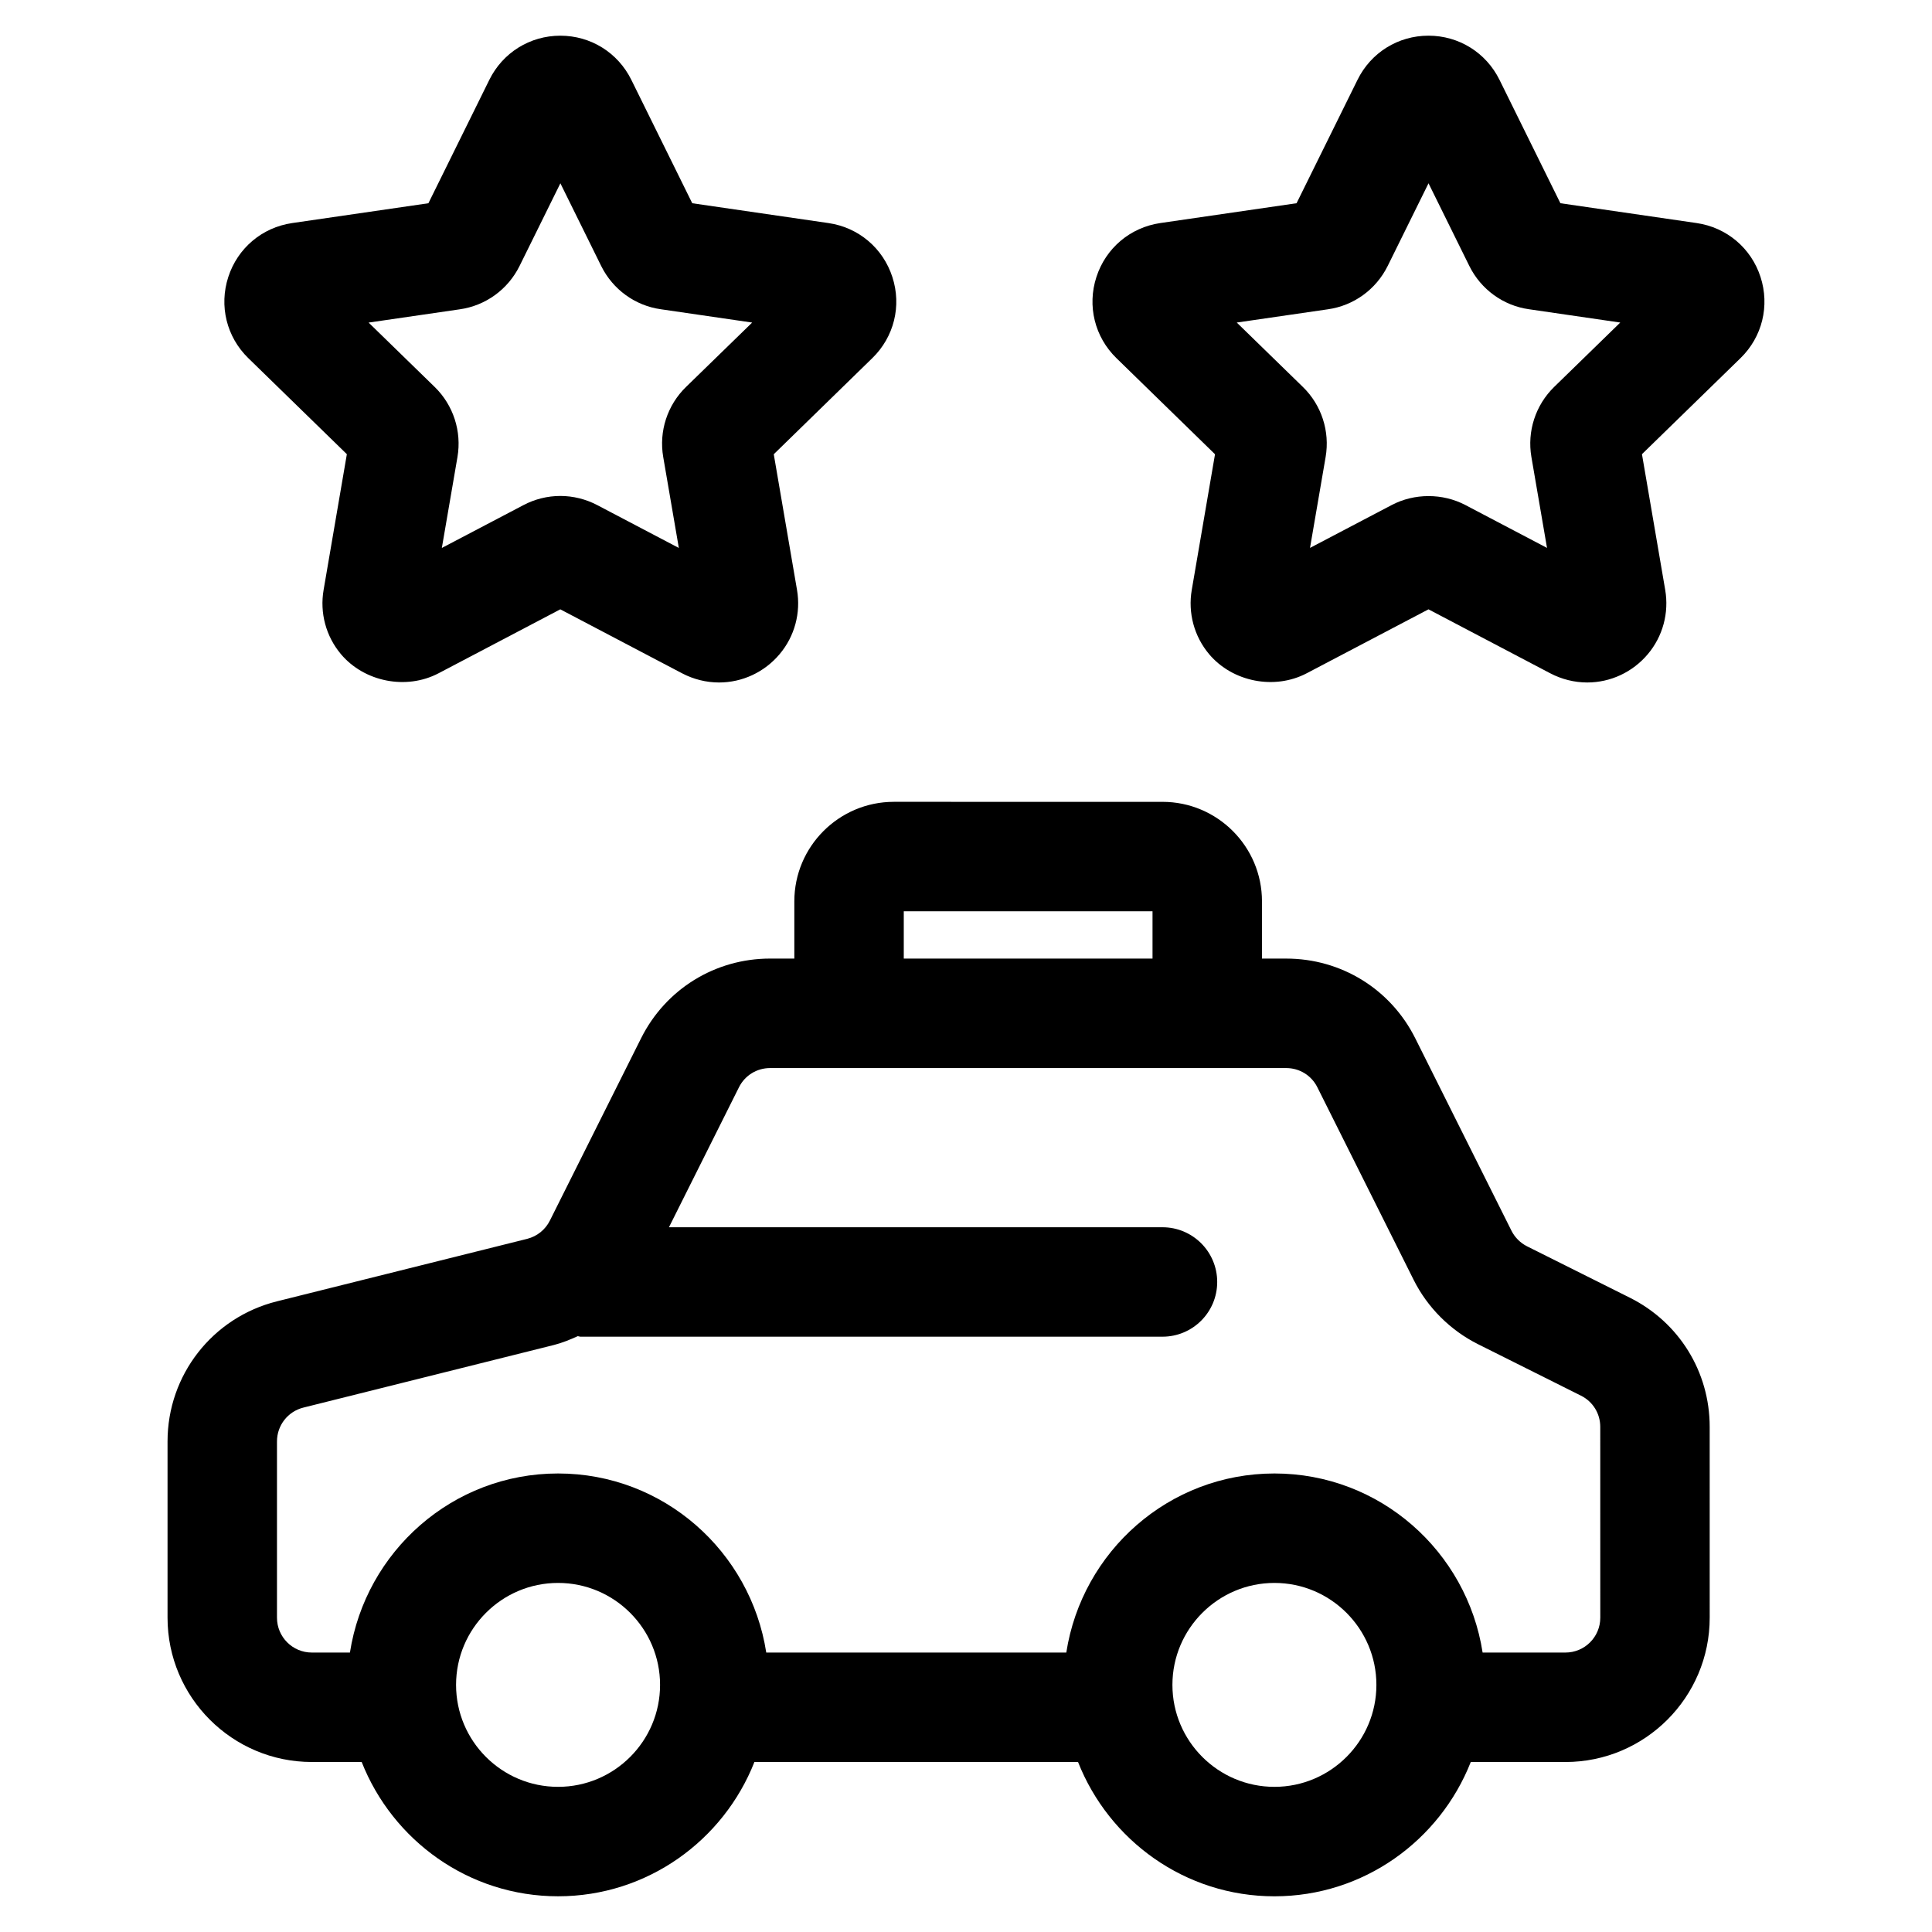 <?xml version="1.0" encoding="UTF-8"?>
<!-- Uploaded to: ICON Repo, www.iconrepo.com, Generator: ICON Repo Mixer Tools -->
<svg fill="#000000" width="800px" height="800px" version="1.1" viewBox="144 144 512 512" xmlns="http://www.w3.org/2000/svg">
 <g>
  <path d="m343.93 610.95h85.762c8.203 20.789 28.375 35.59 52.043 35.59 23.664 0 43.836-14.801 52.035-35.59h25.09c21.078 0 38.23-17.148 38.23-38.238l-0.004-50.59c0-14.574-8.102-27.676-21.129-34.203l-27.277-13.637c-1.77-0.891-3.234-2.352-4.121-4.121l-25.496-50.996c-6.508-13.027-19.613-21.129-34.195-21.129h-6.43v-15.168c0-14.547-11.824-26.371-26.371-26.371l-71.188-0.004c-14.535 0-26.371 11.824-26.371 26.371v15.168h-6.422c-14.582 0-27.688 8.102-34.195 21.129l-24.164 48.305c-1.203 2.422-3.402 4.176-6.012 4.84l-66.352 16.57c-17.051 4.273-28.961 19.523-28.961 37.113v46.719c0 21.09 17.148 38.238 38.23 38.238h13.219c8.203 20.789 28.375 35.59 52.039 35.59 23.664 0 43.848-14.801 52.039-35.586zm137.81 6.582c-14.906 0-27.035-12.121-27.035-27.02 0-14.898 12.133-27.02 27.035-27.02 14.898 0 27.02 12.121 27.02 27.02 0 14.898-12.125 27.02-27.02 27.02zm-98.23-232.03h65.922v12.535h-65.922zm-146.78 196.44h-10.098c-5.094 0-9.227-4.137-9.227-9.234v-46.719c0-4.246 2.875-7.93 6.988-8.961l66.371-16.586c2.215-0.559 4.309-1.426 6.359-2.348 0.246 0.012 0.453 0.141 0.699 0.141h154.25c8.012 0 14.5-6.484 14.5-14.5s-6.492-14.5-14.5-14.5h-130.79l18.551-37.09c1.566-3.144 4.731-5.098 8.246-5.098h136.79c3.512 0 6.688 1.953 8.246 5.098l25.508 51.012c3.672 7.352 9.75 13.41 17.094 17.078l27.27 13.637c3.144 1.57 5.098 4.731 5.098 8.258l0.008 50.578c0 5.098-4.137 9.234-9.227 9.234h-21.957c-4.16-26.809-27.207-47.457-55.16-47.457-27.973 0-51.004 20.652-55.168 47.457h-79.516c-4.16-26.809-27.207-47.457-55.168-47.457s-51 20.652-55.16 47.457zm28.133 8.57c0-14.898 12.121-27.02 27.031-27.02 14.906 0 27.031 12.121 27.031 27.02 0 14.898-12.121 27.02-27.031 27.02-14.91 0-27.031-12.121-27.031-27.02z"/>
  <path d="m380.49 217.42c-2.481-7.664-8.961-13.145-16.941-14.305l-36.094-5.254-16.137-32.688c-3.562-7.227-10.77-11.715-18.824-11.715-8.051 0-15.266 4.488-18.824 11.715l-16.137 32.688-36.113 5.254c-7.961 1.164-14.445 6.641-16.922 14.289-2.484 7.664-0.453 15.906 5.309 21.512l26.113 25.449-6.16 35.957c-1.055 6.106 0.625 12.324 4.606 17.051 6.203 7.352 17.32 9.531 25.844 5.059l32.273-16.953 32.273 16.953c3.023 1.586 6.41 2.434 9.785 2.434 6.195 0 12.051-2.734 16.066-7.508 3.981-4.715 5.656-10.934 4.609-17.039l-6.16-35.941 26.105-25.461c5.773-5.606 7.816-13.848 5.328-21.496zm-54.68 29.117c-4.957 4.816-7.227 11.77-6.047 18.582l4.137 24.094-21.652-11.371c-2.996-1.57-6.375-2.41-9.75-2.41-3.387 0-6.762 0.836-9.766 2.422l-21.637 11.355 4.137-24.078c1.168-6.812-1.09-13.766-6.031-18.582l-17.516-17.062 24.133-3.512c6.856-0.961 12.785-5.254 15.871-11.488l10.82-21.91 10.82 21.922c3.078 6.219 8.996 10.508 15.801 11.457l24.203 3.527z"/>
  <path d="m465.99 264.38-6.16 35.941c-1.047 6.106 0.629 12.324 4.609 17.051 6.203 7.352 17.312 9.531 25.84 5.059l32.285-16.953 32.27 16.953c3.031 1.586 6.414 2.434 9.785 2.434 6.203 0 12.051-2.734 16.07-7.508 3.981-4.715 5.652-10.934 4.606-17.039l-6.16-35.957 26.113-25.449c5.762-5.606 7.793-13.852 5.309-21.512-2.481-7.648-8.961-13.129-16.938-14.289l-36.098-5.254-16.133-32.688c-3.562-7.227-10.777-11.715-18.828-11.715-8.051 0-15.262 4.488-18.812 11.715l-16.148 32.688-36.109 5.254c-7.965 1.164-14.453 6.641-16.934 14.305-2.484 7.648-0.449 15.891 5.309 21.496zm29.891-38.41c6.863-0.961 12.781-5.254 15.871-11.488l10.82-21.91 10.82 21.922c3.074 6.219 9.008 10.508 15.789 11.457l24.203 3.527-17.516 17.062c-4.941 4.816-7.199 11.77-6.031 18.566l4.137 24.094-21.652-11.371c-5.992-3.144-13.496-3.16-19.52 0.016l-21.637 11.355 4.137-24.078c1.176-6.828-1.09-13.777-6.031-18.582l-17.516-17.062z"/>
 </g>
</svg>